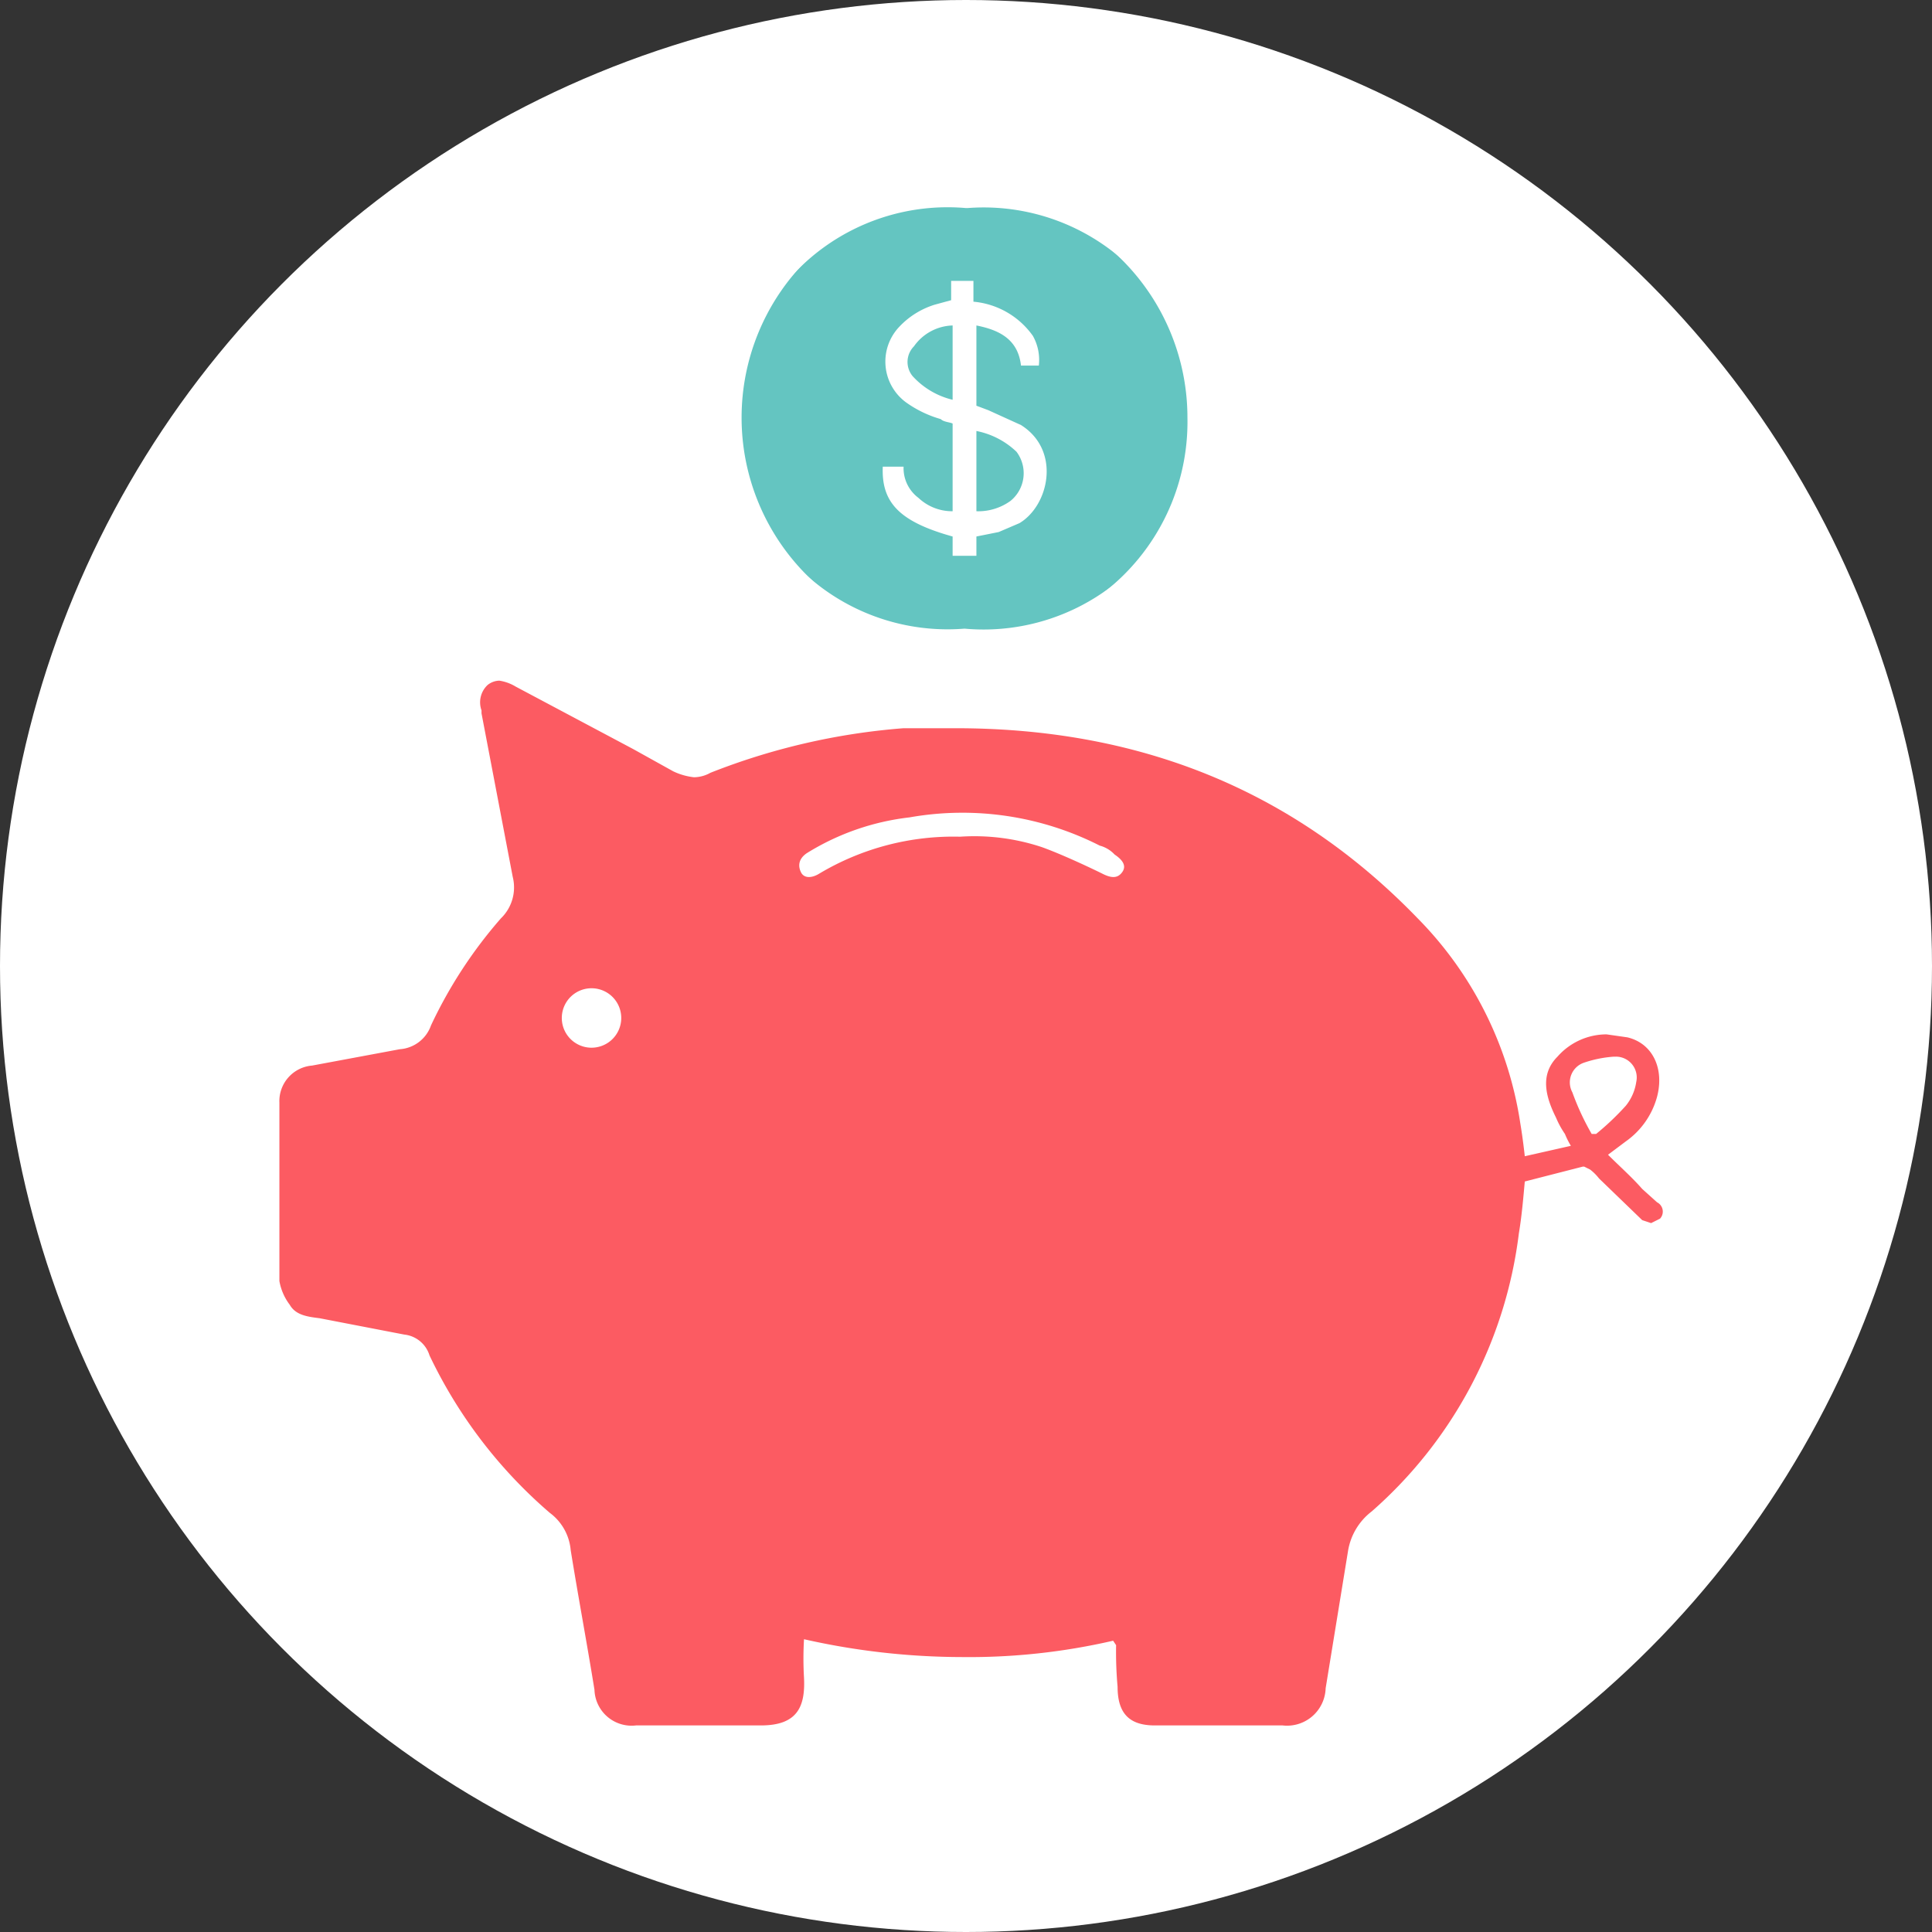 <svg id="Layer_1" data-name="Layer 1" xmlns="http://www.w3.org/2000/svg" viewBox="0 0 130 130"><rect x="0" y="0" width="130" height="130" fill="#333333" stroke="none"/><defs><style>.cls-1{fill:#fff;}.cls-2{fill:#fc5b62;}.cls-3{fill:#64c5c1;}</style></defs><title>AP website icons</title><circle class="cls-1" cx="65" cy="65" r="65"/><path class="cls-2" d="M50.9,116.8H42.8a3.2,3.2,0,0,1-3.5-3l-.5-2.9c-.4-2.2-.8-4.3-1.1-6.5a3.3,3.3,0,0,0-1.1-2.1,30.5,30.5,0,0,1-8.3-10.8,1.7,1.7,0,0,0-1.2-1l-3.5-.6-2.4-.5a3.1,3.1,0,0,1-2.3-1.2,3.7,3.7,0,0,1-.8-2c-.1-4.1,0-8.3,0-11.9A3.1,3.1,0,0,1,20.9,71l1-.2,4.9-.9a1.7,1.7,0,0,0,1.5-1.2,31.7,31.7,0,0,1,4.9-7.4,2.2,2.2,0,0,0,.6-2.2l-1.5-7.9-.6-3.1h0a2.3,2.3,0,0,1,.6-2.5,2.8,2.8,0,0,1,1.3-.4,3.3,3.3,0,0,1,1.4.4l7.9,4.2.8.5,2,1,1,.3h.8a40.7,40.7,0,0,1,13.3-3.1h3.5c12.6,0,23.2,4.4,31.6,13A25.7,25.7,0,0,1,103,75.3a7.7,7.7,0,0,1,.2,1.5h0l1.4-.3v-.3a2.2,2.2,0,0,1-.5-.8c-.5-1-1.4-3.2.3-4.9a4.8,4.8,0,0,1,3.8-1.7h1.5a4,4,0,0,1,2.3,1.7,4.1,4.1,0,0,1,.3,3.3,6,6,0,0,1-2.4,3.4c-.1.1-.3.2-.4.4h.1l1.6,1.6.4.4.6.5a1.4,1.4,0,0,1,.1,2.1,1.6,1.6,0,0,1-1.1.5,1.5,1.5,0,0,1-1.1-.4l-2.4-2.3-.5-.4-.3-.4-.2-.3h0l-2.9.7h-.4c0,.2-.1.4-.1.6A22.9,22.9,0,0,1,103,83a30.8,30.8,0,0,1-10.2,19.1,3.4,3.4,0,0,0-1.3,2.3c-.4,2-.7,3.9-1,5.9l-.6,3.4a3.2,3.2,0,0,1-3.6,3H77.7c-2.1,0-3.2-1.1-3.3-3.2v-2.3a52.3,52.3,0,0,1-9.7,1,48.4,48.4,0,0,1-9.9-1.1h0v1.6a3.6,3.6,0,0,1-.8,3,3.8,3.8,0,0,1-2.8,1Zm57.7-45-1.7.4a.8.8,0,0,0-.5,1.1l.9,1.8c0,.1.1.1.1.2h.1a5.3,5.3,0,0,0,1.3-1.3,1.5,1.5,0,0,0,.5-1.2.8.8,0,0,0-.1-.7l-.5-.2v0Z"/><path class="cls-1" d="M33.6,45.8a3,3,0,0,1,1.1.4l7.9,4.2,2.7,1.5a4.3,4.3,0,0,0,1.4.4,2.3,2.3,0,0,0,1.1-.3,44.7,44.7,0,0,1,13-3h3.5c12,0,22.5,3.9,31.1,12.8a24.9,24.9,0,0,1,6.9,13.8c.1.6.2,1.3.3,2.2l3.1-.7a5.9,5.9,0,0,1-.4-.8,6,6,0,0,1-.6-1.1c-.7-1.4-1.1-2.9.1-4.1a4.4,4.4,0,0,1,3.3-1.5l1.4.2c1.7.4,2.5,2.1,2,4a5.4,5.4,0,0,1-2.1,3l-1.2.9c.8.8,1.6,1.5,2.3,2.3l1,.9a.7.7,0,0,1,.2,1.1l-.6.3-.6-.2-2.9-2.8a3.4,3.4,0,0,0-.6-.6l-.4-.2h-.1l-3.9,1c-.1,1.1-.2,2.3-.4,3.5a29.7,29.7,0,0,1-9.9,18.7,4.2,4.2,0,0,0-1.6,2.7l-1.5,9.2a2.6,2.6,0,0,1-2.9,2.5H77.7c-1.7,0-2.5-.8-2.5-2.6a26.2,26.2,0,0,1-.1-2.8l-.2-.3a43.1,43.1,0,0,1-10.2,1.1,48.5,48.5,0,0,1-10.6-1.2,22.5,22.5,0,0,0,0,2.6c.1,2-.5,3.2-2.9,3.2H42.8a2.5,2.5,0,0,1-2.8-2.4c-.5-3.1-1.1-6.3-1.6-9.4a3.5,3.5,0,0,0-1.4-2.5,32.2,32.2,0,0,1-8.1-10.6,2,2,0,0,0-1.7-1.4l-5.7-1.1c-.8-.1-1.6-.2-2-.9a3.7,3.7,0,0,1-.7-1.6V74.2A2.4,2.4,0,0,1,21,71.7l5.9-1.1A2.4,2.4,0,0,0,29,69a30.8,30.8,0,0,1,4.7-7.2,2.9,2.9,0,0,0,.8-2.8L32.4,48v-.2a1.6,1.6,0,0,1,.4-1.7,1.3,1.3,0,0,1,.8-.3m73.8,30.5a18,18,0,0,0,2-1.9,3.3,3.3,0,0,0,.7-1.6,1.4,1.4,0,0,0-1.4-1.7h-.1a7.9,7.9,0,0,0-2,.4,1.4,1.4,0,0,0-.8,2,17.5,17.5,0,0,0,1.3,2.8h.3M33.6,44.4a2.7,2.7,0,0,0-1.7.6,2.8,2.8,0,0,0-.9,3.1h0l.6,3q.6,4,1.5,8.1a1.5,1.5,0,0,1-.5,1.5,32.8,32.8,0,0,0-4.9,7.6,1.2,1.2,0,0,1-1.1.8l-4.9.9h-1a3.9,3.9,0,0,0-3.3,4c-.1,3.6-.1,7.7,0,11.9a4,4,0,0,0,.9,2.4,4.1,4.1,0,0,0,2.8,1.6h.1l2.2.4,3.5.6c.4.1.6.2.7.6a33.3,33.3,0,0,0,8.5,11.1,2.4,2.4,0,0,1,.9,1.6c.3,2.2.7,4.4,1.1,6.6l.5,2.8a3.9,3.9,0,0,0,4.2,3.7h8.4a4,4,0,0,0,4.4-4.8,1.5,1.5,0,0,1-.1-.7,48.6,48.6,0,0,0,9.2.9,45.8,45.8,0,0,0,9-.9v1.5a3.7,3.7,0,0,0,4,4h8.6a4,4,0,0,0,4.3-3.7l.6-3.4c.3-1.9.7-3.9,1-5.9a2.7,2.7,0,0,1,1-1.8,31.2,31.2,0,0,0,10.5-19.6l.3-2.5h0l2.3-.6.3.4.4.4,2.5,2.3a2.6,2.6,0,0,0,1.6.7,2.5,2.5,0,0,0,1.7-.8,2.3,2.3,0,0,0-.2-3.2l-.6-.5-.4-.4-1.1-1.1a6.8,6.8,0,0,0,2.4-3.6,4.8,4.8,0,0,0-.4-3.9,4.3,4.3,0,0,0-2.7-2l-1.7-.2a6.3,6.3,0,0,0-4.4,1.9,6,6,0,0,0-.9,1.5,26.9,26.9,0,0,0-6.4-10.7c-8.5-8.8-19.3-13.3-32.1-13.3H60.7a45.6,45.6,0,0,0-13.5,3.2h-.5l-.6-.2-2-1.1-.9-.4-2.3-1.3-5.6-2.9a3.8,3.8,0,0,0-1.7-.5Zm73.5,28.5h.1a3.2,3.2,0,0,1,1.4-.3,4.6,4.6,0,0,1-.3.9l-.7.6a11.7,11.7,0,0,1-.5-1.1Z"/><path class="cls-3" d="M64.9,43.1a15,15,0,1,1,15-15,14.5,14.5,0,0,1-4.3,10.6,15.2,15.2,0,0,1-10.7,4.4Z"/><path class="cls-1" d="M65,14h.1a14.2,14.2,0,1,1-.2,28.3h0A14.2,14.2,0,1,1,65,14m0-1.5A15.7,15.7,0,1,0,76.1,39.2a15.3,15.3,0,0,0,4.6-11.1A15.6,15.6,0,0,0,65.1,12.5H65Z"/><path class="cls-1" d="M64.6,56.3a17.6,17.6,0,0,0-9.5,2.5c-.5.3-1,.3-1.2-.1s-.2-.9.4-1.3A16.7,16.7,0,0,1,61.2,55,20.4,20.4,0,0,1,74,56.9a2.1,2.1,0,0,1,1,.6c.6.4.8.8.5,1.2s-.7.4-1.3.1-2.7-1.3-4.1-1.8A14.4,14.4,0,0,0,64.6,56.3Z"/><path class="cls-1" d="M39.9,66.5a2,2,0,1,0,1.9,2.1A2,2,0,0,0,39.9,66.5Z"/><path class="cls-1" d="M65.7,27.3l.8.3,2.2,1c2.7,1.7,1.9,5.4-.1,6.6l-1.4.6-1.5.3v1.3H64.1V36.1c-3.6-1-4.8-2.3-4.7-4.7h1.4a2.5,2.5,0,0,0,1,2.1,3.3,3.3,0,0,0,2.3.9V28.5c-.2-.1-.6-.1-.8-.3A7.6,7.6,0,0,1,61,27.1a3.4,3.4,0,0,1-.5-5.1,5.5,5.5,0,0,1,2.4-1.5l1.1-.3V18.9h1.5v1.4a5.5,5.5,0,0,1,4,2.3,3.3,3.3,0,0,1,.4,2H68.7c-.2-1.8-1.5-2.4-3-2.7Zm0,7.1a3.7,3.7,0,0,0,2.3-.7,2.4,2.4,0,0,0,.4-3.3A5.4,5.4,0,0,0,65.7,29ZM64.1,21.9a3.3,3.3,0,0,0-2.6,1.4,1.5,1.5,0,0,0-.1,2,5.3,5.3,0,0,0,2.7,1.6Z"/></svg>
